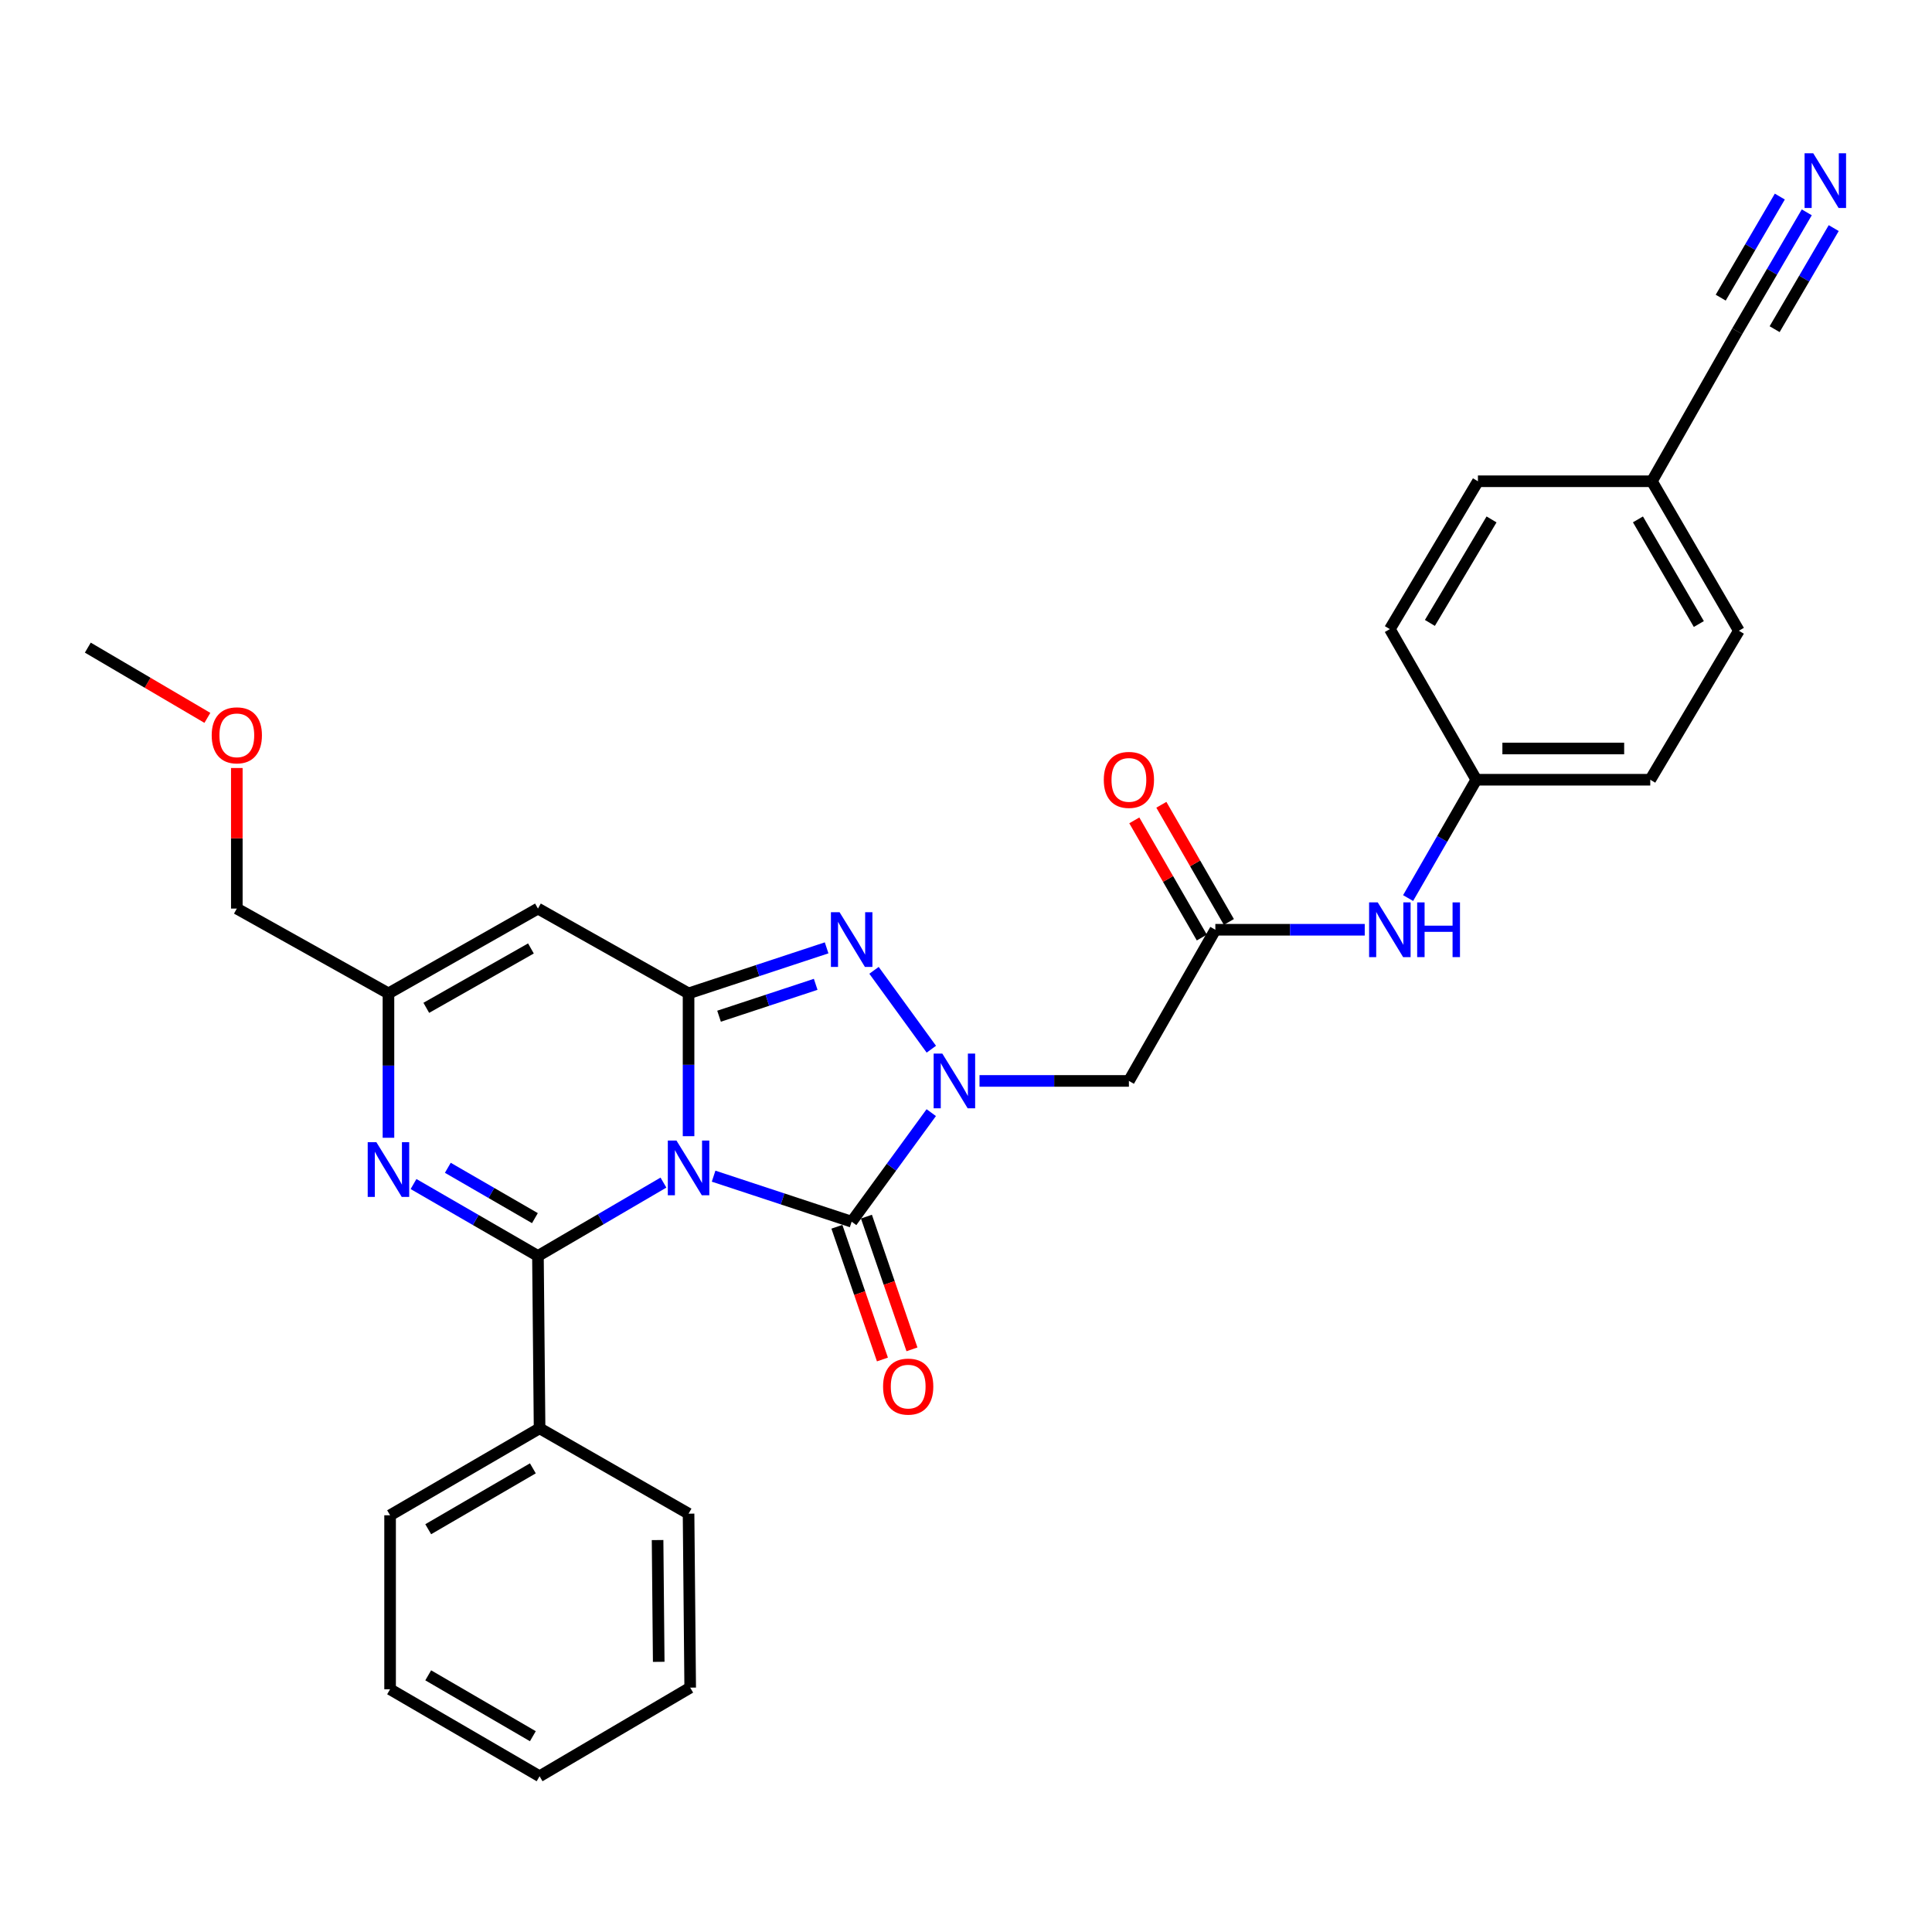 <?xml version='1.0' encoding='iso-8859-1'?>
<svg version='1.1' baseProfile='full'
              xmlns='http://www.w3.org/2000/svg'
                      xmlns:rdkit='http://www.rdkit.org/xml'
                      xmlns:xlink='http://www.w3.org/1999/xlink'
                  xml:space='preserve'
width='1000px' height='1000px' viewBox='0 0 1000 1000'>
<!-- END OF HEADER -->
<rect style='opacity:1.0;fill:#FFFFFF;stroke:none' width='1000' height='1000' x='0' y='0'> </rect>
<path class='bond-0' d='M 356.398,588.089 L 356.398,551.132' style='fill:none;fill-rule:evenodd;stroke:#0000FF;stroke-width:6px;stroke-linecap:butt;stroke-linejoin:miter;stroke-opacity:1' />
<path class='bond-0' d='M 356.398,551.132 L 356.398,514.176' style='fill:none;fill-rule:evenodd;stroke:#000000;stroke-width:6px;stroke-linecap:butt;stroke-linejoin:miter;stroke-opacity:1' />
<path class='bond-1' d='M 343.4,612.106 L 310.92,631.096' style='fill:none;fill-rule:evenodd;stroke:#0000FF;stroke-width:6px;stroke-linecap:butt;stroke-linejoin:miter;stroke-opacity:1' />
<path class='bond-1' d='M 310.92,631.096 L 278.44,650.086' style='fill:none;fill-rule:evenodd;stroke:#000000;stroke-width:6px;stroke-linecap:butt;stroke-linejoin:miter;stroke-opacity:1' />
<path class='bond-2' d='M 369.36,608.783 L 405.091,620.567' style='fill:none;fill-rule:evenodd;stroke:#0000FF;stroke-width:6px;stroke-linecap:butt;stroke-linejoin:miter;stroke-opacity:1' />
<path class='bond-2' d='M 405.091,620.567 L 440.821,632.352' style='fill:none;fill-rule:evenodd;stroke:#000000;stroke-width:6px;stroke-linecap:butt;stroke-linejoin:miter;stroke-opacity:1' />
<path class='bond-4' d='M 356.398,514.176 L 392.128,502.391' style='fill:none;fill-rule:evenodd;stroke:#000000;stroke-width:6px;stroke-linecap:butt;stroke-linejoin:miter;stroke-opacity:1' />
<path class='bond-4' d='M 392.128,502.391 L 427.859,490.606' style='fill:none;fill-rule:evenodd;stroke:#0000FF;stroke-width:6px;stroke-linecap:butt;stroke-linejoin:miter;stroke-opacity:1' />
<path class='bond-4' d='M 372.18,525.99 L 397.191,517.74' style='fill:none;fill-rule:evenodd;stroke:#000000;stroke-width:6px;stroke-linecap:butt;stroke-linejoin:miter;stroke-opacity:1' />
<path class='bond-4' d='M 397.191,517.74 L 422.202,509.491' style='fill:none;fill-rule:evenodd;stroke:#0000FF;stroke-width:6px;stroke-linecap:butt;stroke-linejoin:miter;stroke-opacity:1' />
<path class='bond-6' d='M 356.398,514.176 L 278.44,470.276' style='fill:none;fill-rule:evenodd;stroke:#000000;stroke-width:6px;stroke-linecap:butt;stroke-linejoin:miter;stroke-opacity:1' />
<path class='bond-5' d='M 278.44,650.086 L 246.24,631.469' style='fill:none;fill-rule:evenodd;stroke:#000000;stroke-width:6px;stroke-linecap:butt;stroke-linejoin:miter;stroke-opacity:1' />
<path class='bond-5' d='M 246.24,631.469 L 214.04,612.853' style='fill:none;fill-rule:evenodd;stroke:#0000FF;stroke-width:6px;stroke-linecap:butt;stroke-linejoin:miter;stroke-opacity:1' />
<path class='bond-5' d='M 276.87,630.509 L 254.33,617.477' style='fill:none;fill-rule:evenodd;stroke:#000000;stroke-width:6px;stroke-linecap:butt;stroke-linejoin:miter;stroke-opacity:1' />
<path class='bond-5' d='M 254.33,617.477 L 231.79,604.445' style='fill:none;fill-rule:evenodd;stroke:#0000FF;stroke-width:6px;stroke-linecap:butt;stroke-linejoin:miter;stroke-opacity:1' />
<path class='bond-13' d='M 278.44,650.086 L 279.284,739.286' style='fill:none;fill-rule:evenodd;stroke:#000000;stroke-width:6px;stroke-linecap:butt;stroke-linejoin:miter;stroke-opacity:1' />
<path class='bond-3' d='M 440.821,632.352 L 461.419,604.126' style='fill:none;fill-rule:evenodd;stroke:#000000;stroke-width:6px;stroke-linecap:butt;stroke-linejoin:miter;stroke-opacity:1' />
<path class='bond-3' d='M 461.419,604.126 L 482.017,575.9' style='fill:none;fill-rule:evenodd;stroke:#0000FF;stroke-width:6px;stroke-linecap:butt;stroke-linejoin:miter;stroke-opacity:1' />
<path class='bond-11' d='M 433.177,634.975 L 444.961,669.321' style='fill:none;fill-rule:evenodd;stroke:#000000;stroke-width:6px;stroke-linecap:butt;stroke-linejoin:miter;stroke-opacity:1' />
<path class='bond-11' d='M 444.961,669.321 L 456.745,703.668' style='fill:none;fill-rule:evenodd;stroke:#FF0000;stroke-width:6px;stroke-linecap:butt;stroke-linejoin:miter;stroke-opacity:1' />
<path class='bond-11' d='M 448.465,629.729 L 460.249,664.076' style='fill:none;fill-rule:evenodd;stroke:#000000;stroke-width:6px;stroke-linecap:butt;stroke-linejoin:miter;stroke-opacity:1' />
<path class='bond-11' d='M 460.249,664.076 L 472.033,698.423' style='fill:none;fill-rule:evenodd;stroke:#FF0000;stroke-width:6px;stroke-linecap:butt;stroke-linejoin:miter;stroke-opacity:1' />
<path class='bond-7' d='M 506.994,559.485 L 545.657,559.485' style='fill:none;fill-rule:evenodd;stroke:#0000FF;stroke-width:6px;stroke-linecap:butt;stroke-linejoin:miter;stroke-opacity:1' />
<path class='bond-7' d='M 545.657,559.485 L 584.319,559.485' style='fill:none;fill-rule:evenodd;stroke:#000000;stroke-width:6px;stroke-linecap:butt;stroke-linejoin:miter;stroke-opacity:1' />
<path class='bond-30' d='M 482.06,543.064 L 452.388,502.244' style='fill:none;fill-rule:evenodd;stroke:#0000FF;stroke-width:6px;stroke-linecap:butt;stroke-linejoin:miter;stroke-opacity:1' />
<path class='bond-8' d='M 201.065,588.912 L 201.065,551.544' style='fill:none;fill-rule:evenodd;stroke:#0000FF;stroke-width:6px;stroke-linecap:butt;stroke-linejoin:miter;stroke-opacity:1' />
<path class='bond-8' d='M 201.065,551.544 L 201.065,514.176' style='fill:none;fill-rule:evenodd;stroke:#000000;stroke-width:6px;stroke-linecap:butt;stroke-linejoin:miter;stroke-opacity:1' />
<path class='bond-31' d='M 278.44,470.276 L 201.065,514.176' style='fill:none;fill-rule:evenodd;stroke:#000000;stroke-width:6px;stroke-linecap:butt;stroke-linejoin:miter;stroke-opacity:1' />
<path class='bond-31' d='M 274.81,490.919 L 220.647,521.648' style='fill:none;fill-rule:evenodd;stroke:#000000;stroke-width:6px;stroke-linecap:butt;stroke-linejoin:miter;stroke-opacity:1' />
<path class='bond-9' d='M 584.319,559.485 L 629.063,481.24' style='fill:none;fill-rule:evenodd;stroke:#000000;stroke-width:6px;stroke-linecap:butt;stroke-linejoin:miter;stroke-opacity:1' />
<path class='bond-22' d='M 201.065,514.176 L 122.578,470.276' style='fill:none;fill-rule:evenodd;stroke:#000000;stroke-width:6px;stroke-linecap:butt;stroke-linejoin:miter;stroke-opacity:1' />
<path class='bond-14' d='M 629.063,481.24 L 667.725,481.24' style='fill:none;fill-rule:evenodd;stroke:#000000;stroke-width:6px;stroke-linecap:butt;stroke-linejoin:miter;stroke-opacity:1' />
<path class='bond-14' d='M 667.725,481.24 L 706.387,481.24' style='fill:none;fill-rule:evenodd;stroke:#0000FF;stroke-width:6px;stroke-linecap:butt;stroke-linejoin:miter;stroke-opacity:1' />
<path class='bond-15' d='M 636.065,477.205 L 618.591,446.879' style='fill:none;fill-rule:evenodd;stroke:#000000;stroke-width:6px;stroke-linecap:butt;stroke-linejoin:miter;stroke-opacity:1' />
<path class='bond-15' d='M 618.591,446.879 L 601.117,416.553' style='fill:none;fill-rule:evenodd;stroke:#FF0000;stroke-width:6px;stroke-linecap:butt;stroke-linejoin:miter;stroke-opacity:1' />
<path class='bond-15' d='M 622.06,485.274 L 604.586,454.948' style='fill:none;fill-rule:evenodd;stroke:#000000;stroke-width:6px;stroke-linecap:butt;stroke-linejoin:miter;stroke-opacity:1' />
<path class='bond-15' d='M 604.586,454.948 L 587.112,424.622' style='fill:none;fill-rule:evenodd;stroke:#FF0000;stroke-width:6px;stroke-linecap:butt;stroke-linejoin:miter;stroke-opacity:1' />
<path class='bond-10' d='M 935.183,109.906 L 917.189,140.68' style='fill:none;fill-rule:evenodd;stroke:#0000FF;stroke-width:6px;stroke-linecap:butt;stroke-linejoin:miter;stroke-opacity:1' />
<path class='bond-10' d='M 917.189,140.68 L 899.195,171.455' style='fill:none;fill-rule:evenodd;stroke:#000000;stroke-width:6px;stroke-linecap:butt;stroke-linejoin:miter;stroke-opacity:1' />
<path class='bond-10' d='M 921.231,101.747 L 905.936,127.906' style='fill:none;fill-rule:evenodd;stroke:#0000FF;stroke-width:6px;stroke-linecap:butt;stroke-linejoin:miter;stroke-opacity:1' />
<path class='bond-10' d='M 905.936,127.906 L 890.641,154.064' style='fill:none;fill-rule:evenodd;stroke:#000000;stroke-width:6px;stroke-linecap:butt;stroke-linejoin:miter;stroke-opacity:1' />
<path class='bond-10' d='M 949.136,118.064 L 933.841,144.222' style='fill:none;fill-rule:evenodd;stroke:#0000FF;stroke-width:6px;stroke-linecap:butt;stroke-linejoin:miter;stroke-opacity:1' />
<path class='bond-10' d='M 933.841,144.222 L 918.546,170.381' style='fill:none;fill-rule:evenodd;stroke:#000000;stroke-width:6px;stroke-linecap:butt;stroke-linejoin:miter;stroke-opacity:1' />
<path class='bond-12' d='M 899.195,171.455 L 855.017,249.099' style='fill:none;fill-rule:evenodd;stroke:#000000;stroke-width:6px;stroke-linecap:butt;stroke-linejoin:miter;stroke-opacity:1' />
<path class='bond-24' d='M 279.284,739.286 L 201.909,784.308' style='fill:none;fill-rule:evenodd;stroke:#000000;stroke-width:6px;stroke-linecap:butt;stroke-linejoin:miter;stroke-opacity:1' />
<path class='bond-24' d='M 275.806,760.009 L 221.644,791.525' style='fill:none;fill-rule:evenodd;stroke:#000000;stroke-width:6px;stroke-linecap:butt;stroke-linejoin:miter;stroke-opacity:1' />
<path class='bond-25' d='M 279.284,739.286 L 356.398,783.473' style='fill:none;fill-rule:evenodd;stroke:#000000;stroke-width:6px;stroke-linecap:butt;stroke-linejoin:miter;stroke-opacity:1' />
<path class='bond-17' d='M 728.835,464.839 L 746.482,434.213' style='fill:none;fill-rule:evenodd;stroke:#0000FF;stroke-width:6px;stroke-linecap:butt;stroke-linejoin:miter;stroke-opacity:1' />
<path class='bond-17' d='M 746.482,434.213 L 764.129,403.587' style='fill:none;fill-rule:evenodd;stroke:#000000;stroke-width:6px;stroke-linecap:butt;stroke-linejoin:miter;stroke-opacity:1' />
<path class='bond-16' d='M 855.017,249.099 L 900.039,326.473' style='fill:none;fill-rule:evenodd;stroke:#000000;stroke-width:6px;stroke-linecap:butt;stroke-linejoin:miter;stroke-opacity:1' />
<path class='bond-16' d='M 847.801,268.833 L 879.316,322.996' style='fill:none;fill-rule:evenodd;stroke:#000000;stroke-width:6px;stroke-linecap:butt;stroke-linejoin:miter;stroke-opacity:1' />
<path class='bond-33' d='M 855.017,249.099 L 764.973,249.099' style='fill:none;fill-rule:evenodd;stroke:#000000;stroke-width:6px;stroke-linecap:butt;stroke-linejoin:miter;stroke-opacity:1' />
<path class='bond-20' d='M 764.129,403.587 L 719.385,325.629' style='fill:none;fill-rule:evenodd;stroke:#000000;stroke-width:6px;stroke-linecap:butt;stroke-linejoin:miter;stroke-opacity:1' />
<path class='bond-21' d='M 764.129,403.587 L 854.173,403.587' style='fill:none;fill-rule:evenodd;stroke:#000000;stroke-width:6px;stroke-linecap:butt;stroke-linejoin:miter;stroke-opacity:1' />
<path class='bond-21' d='M 777.636,387.424 L 840.666,387.424' style='fill:none;fill-rule:evenodd;stroke:#000000;stroke-width:6px;stroke-linecap:butt;stroke-linejoin:miter;stroke-opacity:1' />
<path class='bond-18' d='M 900.039,326.473 L 854.173,403.587' style='fill:none;fill-rule:evenodd;stroke:#000000;stroke-width:6px;stroke-linecap:butt;stroke-linejoin:miter;stroke-opacity:1' />
<path class='bond-19' d='M 764.973,249.099 L 719.385,325.629' style='fill:none;fill-rule:evenodd;stroke:#000000;stroke-width:6px;stroke-linecap:butt;stroke-linejoin:miter;stroke-opacity:1' />
<path class='bond-19' d='M 772.021,268.85 L 740.109,322.421' style='fill:none;fill-rule:evenodd;stroke:#000000;stroke-width:6px;stroke-linecap:butt;stroke-linejoin:miter;stroke-opacity:1' />
<path class='bond-23' d='M 122.578,470.276 L 122.578,433.9' style='fill:none;fill-rule:evenodd;stroke:#000000;stroke-width:6px;stroke-linecap:butt;stroke-linejoin:miter;stroke-opacity:1' />
<path class='bond-23' d='M 122.578,433.9 L 122.578,397.523' style='fill:none;fill-rule:evenodd;stroke:#FF0000;stroke-width:6px;stroke-linecap:butt;stroke-linejoin:miter;stroke-opacity:1' />
<path class='bond-26' d='M 107.341,371.568 L 76.398,353.389' style='fill:none;fill-rule:evenodd;stroke:#FF0000;stroke-width:6px;stroke-linecap:butt;stroke-linejoin:miter;stroke-opacity:1' />
<path class='bond-26' d='M 76.398,353.389 L 45.455,335.21' style='fill:none;fill-rule:evenodd;stroke:#000000;stroke-width:6px;stroke-linecap:butt;stroke-linejoin:miter;stroke-opacity:1' />
<path class='bond-27' d='M 201.909,784.308 L 201.909,874.361' style='fill:none;fill-rule:evenodd;stroke:#000000;stroke-width:6px;stroke-linecap:butt;stroke-linejoin:miter;stroke-opacity:1' />
<path class='bond-28' d='M 356.398,783.473 L 357.242,873.517' style='fill:none;fill-rule:evenodd;stroke:#000000;stroke-width:6px;stroke-linecap:butt;stroke-linejoin:miter;stroke-opacity:1' />
<path class='bond-28' d='M 340.363,797.131 L 340.953,860.162' style='fill:none;fill-rule:evenodd;stroke:#000000;stroke-width:6px;stroke-linecap:butt;stroke-linejoin:miter;stroke-opacity:1' />
<path class='bond-32' d='M 201.909,874.361 L 279.284,919.384' style='fill:none;fill-rule:evenodd;stroke:#000000;stroke-width:6px;stroke-linecap:butt;stroke-linejoin:miter;stroke-opacity:1' />
<path class='bond-32' d='M 221.644,867.145 L 275.806,898.66' style='fill:none;fill-rule:evenodd;stroke:#000000;stroke-width:6px;stroke-linecap:butt;stroke-linejoin:miter;stroke-opacity:1' />
<path class='bond-29' d='M 357.242,873.517 L 279.284,919.384' style='fill:none;fill-rule:evenodd;stroke:#000000;stroke-width:6px;stroke-linecap:butt;stroke-linejoin:miter;stroke-opacity:1' />
<path  class='atom-0' d='M 350.138 590.347
L 359.418 605.347
Q 360.338 606.827, 361.818 609.507
Q 363.298 612.187, 363.378 612.347
L 363.378 590.347
L 367.138 590.347
L 367.138 618.667
L 363.258 618.667
L 353.298 602.267
Q 352.138 600.347, 350.898 598.147
Q 349.698 595.947, 349.338 595.267
L 349.338 618.667
L 345.658 618.667
L 345.658 590.347
L 350.138 590.347
' fill='#0000FF'/>
<path  class='atom-4' d='M 487.736 545.325
L 497.016 560.325
Q 497.936 561.805, 499.416 564.485
Q 500.896 567.165, 500.976 567.325
L 500.976 545.325
L 504.736 545.325
L 504.736 573.645
L 500.856 573.645
L 490.896 557.245
Q 489.736 555.325, 488.496 553.125
Q 487.296 550.925, 486.936 550.245
L 486.936 573.645
L 483.256 573.645
L 483.256 545.325
L 487.736 545.325
' fill='#0000FF'/>
<path  class='atom-5' d='M 434.561 472.171
L 443.841 487.171
Q 444.761 488.651, 446.241 491.331
Q 447.721 494.011, 447.801 494.171
L 447.801 472.171
L 451.561 472.171
L 451.561 500.491
L 447.681 500.491
L 437.721 484.091
Q 436.561 482.171, 435.321 479.971
Q 434.121 477.771, 433.761 477.091
L 433.761 500.491
L 430.081 500.491
L 430.081 472.171
L 434.561 472.171
' fill='#0000FF'/>
<path  class='atom-6' d='M 194.805 591.191
L 204.085 606.191
Q 205.005 607.671, 206.485 610.351
Q 207.965 613.031, 208.045 613.191
L 208.045 591.191
L 211.805 591.191
L 211.805 619.511
L 207.925 619.511
L 197.965 603.111
Q 196.805 601.191, 195.565 598.991
Q 194.365 596.791, 194.005 596.111
L 194.005 619.511
L 190.325 619.511
L 190.325 591.191
L 194.805 591.191
' fill='#0000FF'/>
<path  class='atom-11' d='M 938.523 79.328
L 947.803 94.328
Q 948.723 95.808, 950.203 98.488
Q 951.683 101.168, 951.763 101.328
L 951.763 79.328
L 955.523 79.328
L 955.523 107.648
L 951.643 107.648
L 941.683 91.248
Q 940.523 89.328, 939.283 87.128
Q 938.083 84.928, 937.723 84.248
L 937.723 107.648
L 934.043 107.648
L 934.043 79.328
L 938.523 79.328
' fill='#0000FF'/>
<path  class='atom-12' d='M 457.076 717.699
Q 457.076 710.899, 460.436 707.099
Q 463.796 703.299, 470.076 703.299
Q 476.356 703.299, 479.716 707.099
Q 483.076 710.899, 483.076 717.699
Q 483.076 724.579, 479.676 728.499
Q 476.276 732.379, 470.076 732.379
Q 463.836 732.379, 460.436 728.499
Q 457.076 724.619, 457.076 717.699
M 470.076 729.179
Q 474.396 729.179, 476.716 726.299
Q 479.076 723.379, 479.076 717.699
Q 479.076 712.139, 476.716 709.339
Q 474.396 706.499, 470.076 706.499
Q 465.756 706.499, 463.396 709.299
Q 461.076 712.099, 461.076 717.699
Q 461.076 723.419, 463.396 726.299
Q 465.756 729.179, 470.076 729.179
' fill='#FF0000'/>
<path  class='atom-15' d='M 713.125 467.08
L 722.405 482.08
Q 723.325 483.56, 724.805 486.24
Q 726.285 488.92, 726.365 489.08
L 726.365 467.08
L 730.125 467.08
L 730.125 495.4
L 726.245 495.4
L 716.285 479
Q 715.125 477.08, 713.885 474.88
Q 712.685 472.68, 712.325 472
L 712.325 495.4
L 708.645 495.4
L 708.645 467.08
L 713.125 467.08
' fill='#0000FF'/>
<path  class='atom-15' d='M 733.525 467.08
L 737.365 467.08
L 737.365 479.12
L 751.845 479.12
L 751.845 467.08
L 755.685 467.08
L 755.685 495.4
L 751.845 495.4
L 751.845 482.32
L 737.365 482.32
L 737.365 495.4
L 733.525 495.4
L 733.525 467.08
' fill='#0000FF'/>
<path  class='atom-16' d='M 571.319 403.667
Q 571.319 396.867, 574.679 393.067
Q 578.039 389.267, 584.319 389.267
Q 590.599 389.267, 593.959 393.067
Q 597.319 396.867, 597.319 403.667
Q 597.319 410.547, 593.919 414.467
Q 590.519 418.347, 584.319 418.347
Q 578.079 418.347, 574.679 414.467
Q 571.319 410.587, 571.319 403.667
M 584.319 415.147
Q 588.639 415.147, 590.959 412.267
Q 593.319 409.347, 593.319 403.667
Q 593.319 398.107, 590.959 395.307
Q 588.639 392.467, 584.319 392.467
Q 579.999 392.467, 577.639 395.267
Q 575.319 398.067, 575.319 403.667
Q 575.319 409.387, 577.639 412.267
Q 579.999 415.147, 584.319 415.147
' fill='#FF0000'/>
<path  class='atom-24' d='M 109.578 380.599
Q 109.578 373.799, 112.938 369.999
Q 116.298 366.199, 122.578 366.199
Q 128.858 366.199, 132.218 369.999
Q 135.578 373.799, 135.578 380.599
Q 135.578 387.479, 132.178 391.399
Q 128.778 395.279, 122.578 395.279
Q 116.338 395.279, 112.938 391.399
Q 109.578 387.519, 109.578 380.599
M 122.578 392.079
Q 126.898 392.079, 129.218 389.199
Q 131.578 386.279, 131.578 380.599
Q 131.578 375.039, 129.218 372.239
Q 126.898 369.399, 122.578 369.399
Q 118.258 369.399, 115.898 372.199
Q 113.578 374.999, 113.578 380.599
Q 113.578 386.319, 115.898 389.199
Q 118.258 392.079, 122.578 392.079
' fill='#FF0000'/>
</svg>
